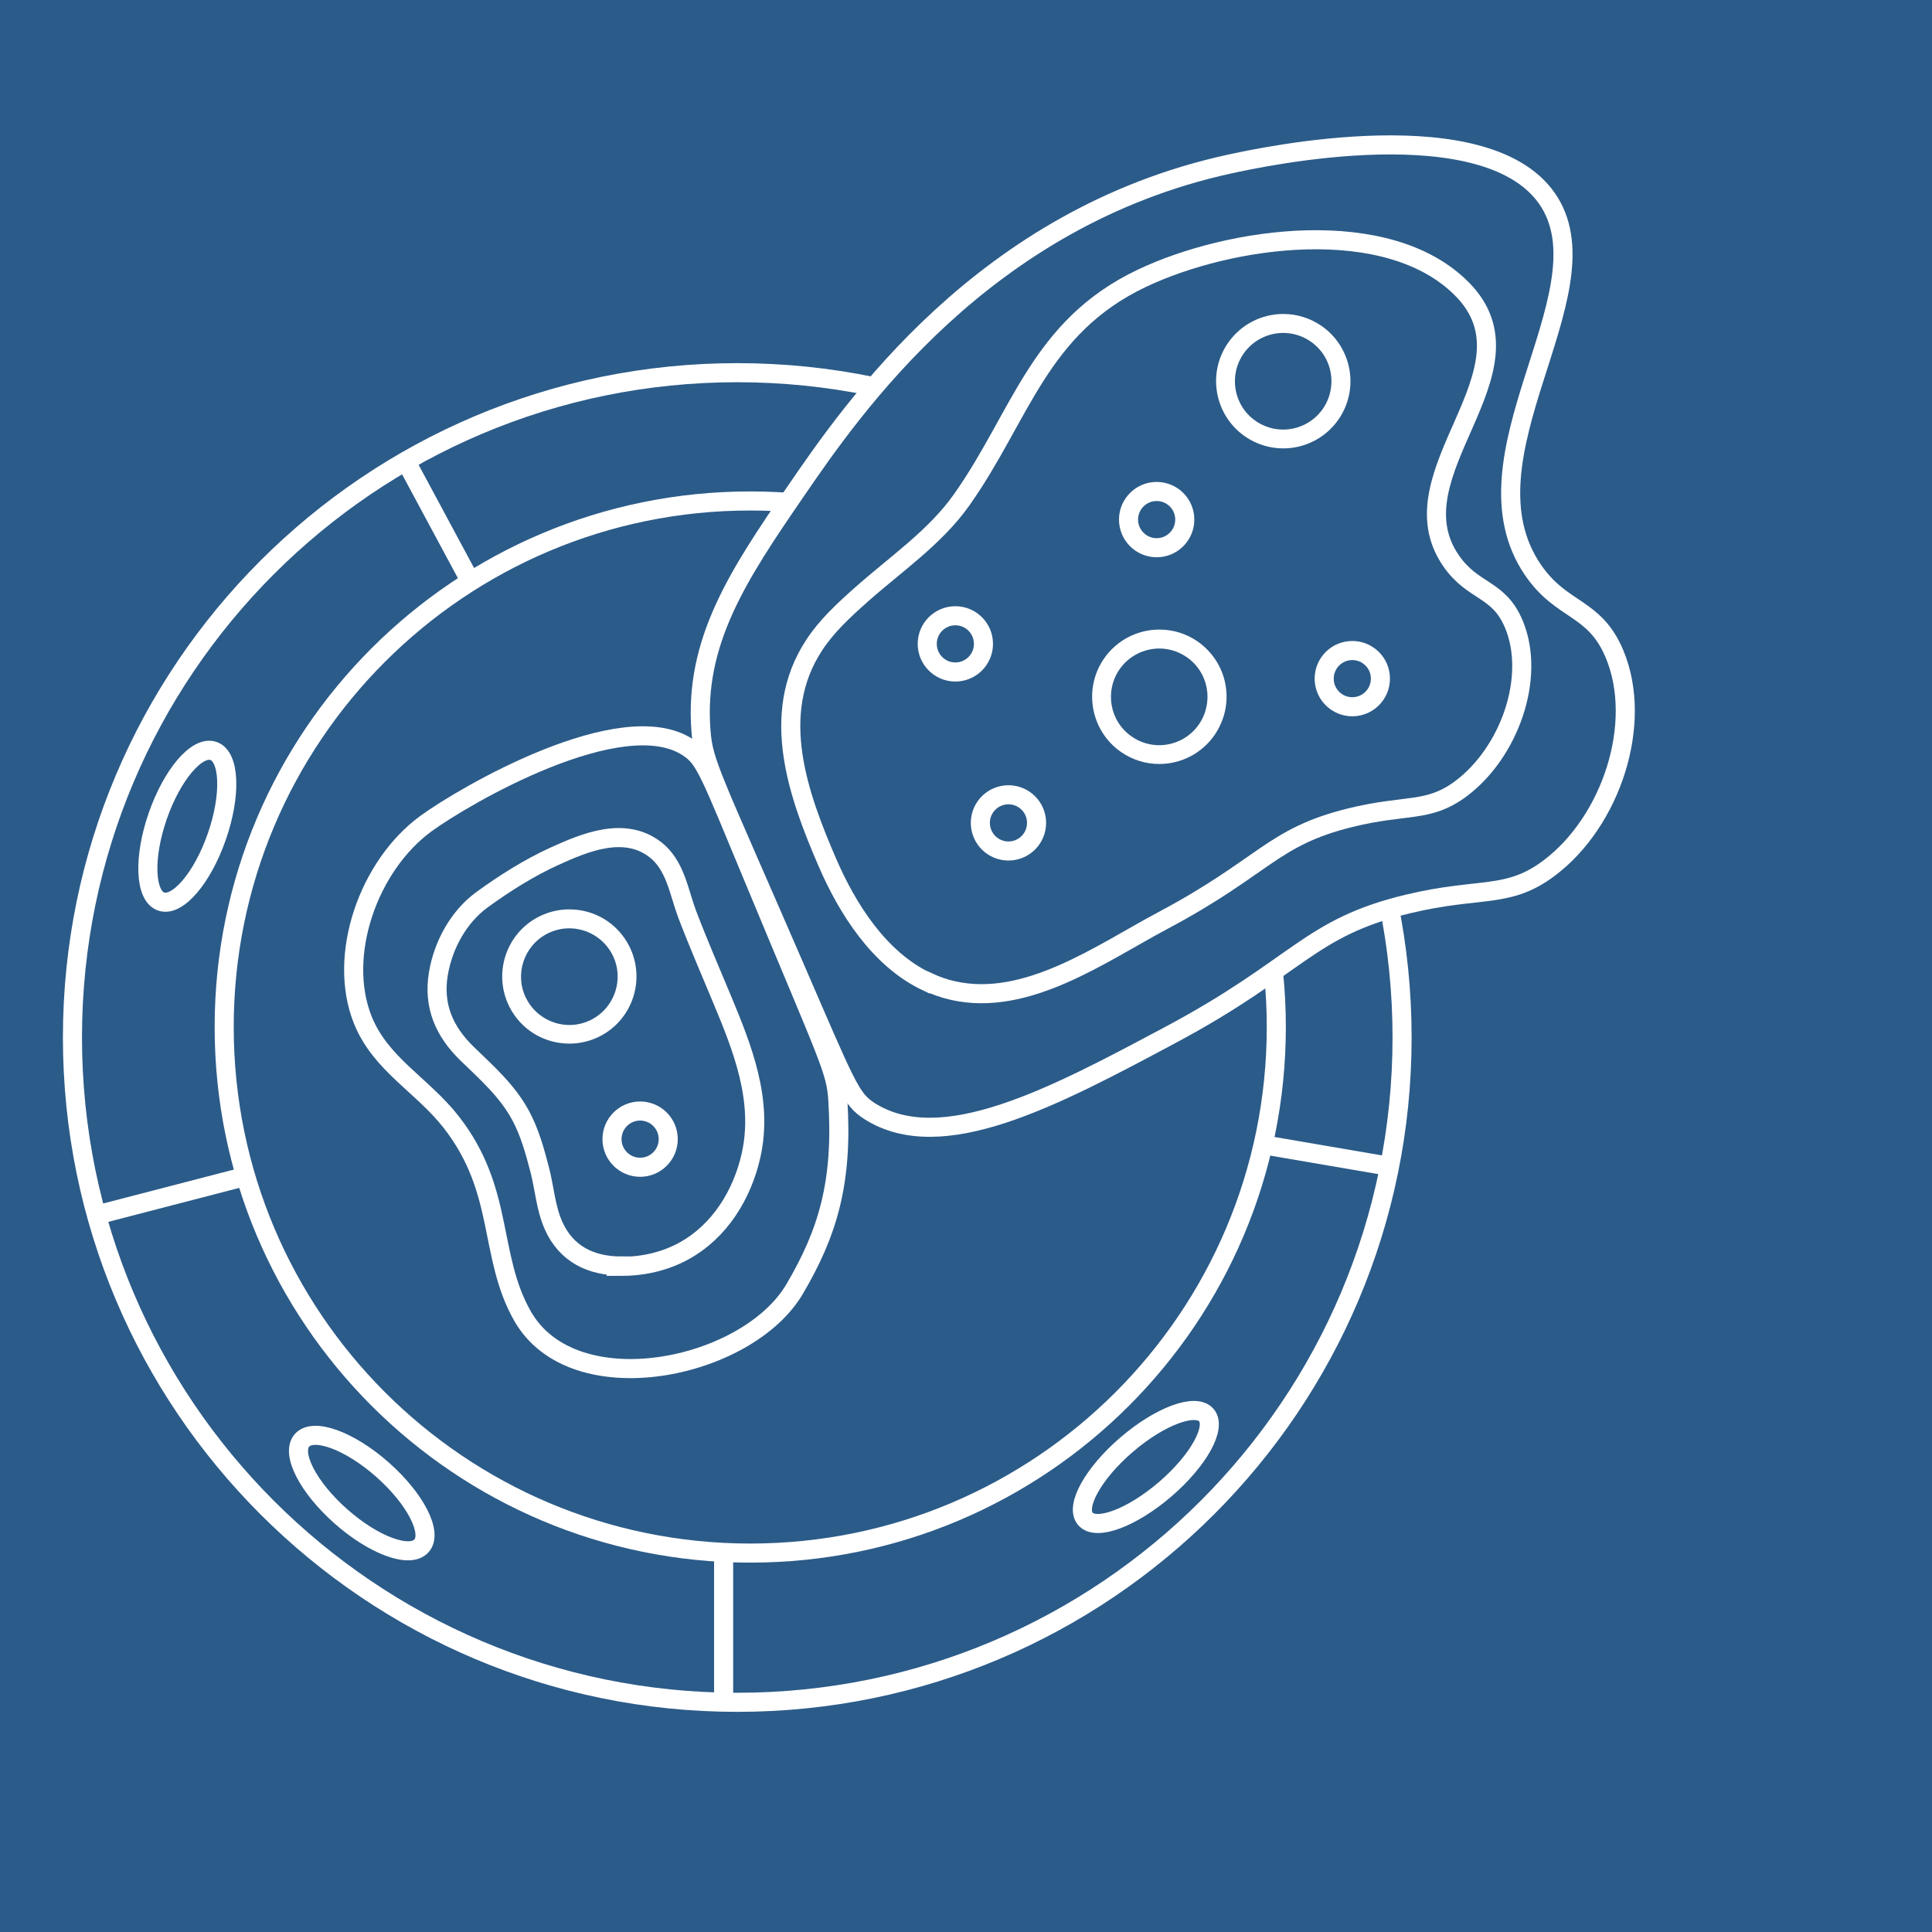 <svg width="80" height="80" viewBox="0 0 80 80" fill="none" xmlns="http://www.w3.org/2000/svg">
<rect width="80" height="80" fill="#2B5B89"/>
<path d="M30.529 70.489C45.732 70.489 58.057 58.164 58.057 42.961C58.057 27.757 45.732 15.432 30.529 15.432C15.325 15.432 3 27.757 3 42.961C3 58.164 15.325 70.489 30.529 70.489Z" stroke="white" stroke-width="0.79" stroke-miterlimit="10"/>
<path d="M29.964 70.806V43.574L4.109 50.284" stroke="white" stroke-width="0.79" stroke-miterlimit="10"/>
<path d="M16.805 19.097L29.963 43.574L57.753 48.334" stroke="white" stroke-width="0.79" stroke-miterlimit="10"/>
<path d="M31.066 64.31C43.097 64.31 52.849 54.557 52.849 42.527C52.849 30.496 43.097 20.744 31.066 20.744C19.036 20.744 9.283 30.496 9.283 42.527C9.283 54.557 19.036 64.31 31.066 64.31Z" fill="#2B5B89" stroke="white" stroke-width="0.79" stroke-miterlimit="10"/>
<path d="M17.454 64.008C17.927 63.472 17.203 62.06 15.836 60.854C14.47 59.648 12.979 59.105 12.505 59.641C12.032 60.178 12.756 61.59 14.123 62.796C15.489 64.002 16.98 64.545 17.454 64.008Z" stroke="white" stroke-width="0.79" stroke-miterlimit="10"/>
<path d="M48.242 61.671C49.625 60.484 50.391 59.108 49.952 58.597C49.514 58.085 48.036 58.633 46.653 59.819C45.27 61.005 44.504 62.382 44.943 62.893C45.381 63.405 46.858 62.858 48.242 61.671Z" stroke="white" stroke-width="0.79" stroke-miterlimit="10"/>
<path d="M8.979 34.638C9.578 32.917 9.515 31.331 8.84 31.096C8.164 30.861 7.131 32.066 6.533 33.787C5.934 35.509 5.997 37.095 6.673 37.33C7.348 37.565 8.381 36.359 8.979 34.638Z" stroke="white" stroke-width="0.79" stroke-miterlimit="10"/>
<path d="M28.489 30.948C25.759 29.144 19.237 32.935 17.637 34.104C15.256 35.843 13.954 39.558 15.021 42.231C15.764 44.079 17.491 44.93 18.691 46.473C20.907 49.318 20.215 51.984 21.631 54.486C23.739 58.214 30.946 56.721 32.908 53.369C34.274 51.045 34.909 48.962 34.693 45.552C34.617 44.308 34.337 43.901 31.289 36.561C29.334 31.856 29.2 31.418 28.489 30.948Z" fill="#2B5B89" stroke="white" stroke-width="0.79" stroke-miterlimit="10"/>
<path d="M25.734 52.423C24.464 52.423 23.442 51.928 22.915 50.734C22.591 49.997 22.547 49.197 22.35 48.442C22.153 47.686 21.937 46.886 21.55 46.175C20.997 45.159 20.165 44.429 19.346 43.635C18.394 42.714 17.93 41.647 18.152 40.32C18.349 39.139 18.984 37.965 19.962 37.253C20.889 36.58 21.899 35.939 22.959 35.456C24.242 34.872 25.861 34.199 27.137 35.183C27.963 35.825 28.103 36.91 28.445 37.831C28.896 39.019 29.404 40.187 29.893 41.362C30.75 43.413 31.608 45.565 31.1 47.838C30.738 49.458 29.811 50.975 28.331 51.794C27.538 52.233 26.636 52.436 25.728 52.436L25.734 52.423Z" fill="#2B5B89" stroke="white" stroke-width="0.79" stroke-miterlimit="10"/>
<path d="M23.572 42.829C22.663 42.829 21.843 42.326 21.437 41.513C21.147 40.941 21.099 40.294 21.299 39.687C21.499 39.081 21.926 38.592 22.491 38.303C22.828 38.13 23.186 38.048 23.565 38.048C24.475 38.048 25.294 38.551 25.701 39.364C26.293 40.542 25.818 41.981 24.64 42.574C24.302 42.746 23.944 42.829 23.565 42.829H23.572Z" fill="#2B5B89"/>
<path d="M23.572 38.44C24.302 38.44 25.012 38.847 25.363 39.542C25.859 40.528 25.459 41.733 24.474 42.229C24.185 42.374 23.882 42.443 23.579 42.443C22.848 42.443 22.139 42.036 21.788 41.34C21.291 40.355 21.691 39.15 22.676 38.654C22.965 38.509 23.269 38.44 23.572 38.44ZM23.572 37.655C23.138 37.655 22.711 37.758 22.325 37.951C20.954 38.64 20.403 40.314 21.092 41.685C21.567 42.629 22.518 43.214 23.579 43.214C24.013 43.214 24.44 43.111 24.826 42.918C26.196 42.229 26.747 40.555 26.059 39.184C25.583 38.24 24.633 37.655 23.572 37.655Z" fill="white"/>
<path d="M35.991 45.999C38.981 47.914 43.631 45.434 48.446 42.864C53.792 40.012 54.178 38.414 58.311 37.429C61.301 36.712 62.438 37.236 64.153 35.941C66.709 34.019 68.059 29.961 66.854 27.081C66.02 25.091 64.677 25.352 63.478 23.602C60.295 18.939 66.544 12.249 64.167 8.385C61.728 4.43 52.146 6.525 50.913 6.793C40.717 9.018 35.309 16.899 32.925 20.378C30.576 23.802 28.737 26.565 29.026 30.264C29.13 31.614 29.439 32.048 32.87 39.964C35.068 45.034 35.219 45.503 36.005 46.006L35.991 45.999Z" fill="#2B5B89" stroke="white" stroke-width="0.79" stroke-miterlimit="10"/>
<path d="M38.389 40.646C38.727 40.804 39.085 40.935 39.464 41.018C42.516 41.707 45.589 39.482 48.151 38.118C52.353 35.886 52.677 34.653 55.908 33.86C58.25 33.282 59.132 33.667 60.489 32.662C62.501 31.16 63.603 28.046 62.687 25.849C62.053 24.333 60.999 24.547 60.083 23.217C57.582 19.593 63.899 15.37 60.544 11.974C57.479 8.867 50.941 9.783 47.276 11.526C43.012 13.552 42.275 17.224 39.822 20.695C38.72 22.259 37.046 23.389 35.627 24.657C34.931 25.277 34.222 25.931 33.712 26.716C31.824 29.589 33.078 32.972 34.263 35.72C35.083 37.615 36.398 39.716 38.383 40.653L38.389 40.646Z" fill="#2B5B89" stroke="white" stroke-width="0.79" stroke-miterlimit="10"/>
<path d="M53.131 18.181C52.642 18.181 52.174 18.036 51.767 17.754C51.244 17.389 50.892 16.844 50.775 16.218C50.665 15.591 50.803 14.957 51.161 14.426C51.609 13.786 52.346 13.4 53.131 13.4C53.62 13.4 54.089 13.545 54.489 13.827C55.57 14.578 55.839 16.073 55.088 17.154C54.64 17.795 53.903 18.181 53.124 18.181H53.131Z" fill="#2B5B89"/>
<path d="M53.137 13.786C53.53 13.786 53.93 13.903 54.274 14.144C55.183 14.771 55.404 16.018 54.777 16.927C54.391 17.485 53.764 17.788 53.13 17.788C52.738 17.788 52.338 17.671 51.994 17.43C51.084 16.803 50.864 15.556 51.491 14.647C51.877 14.089 52.504 13.786 53.137 13.786ZM53.137 13.001C52.228 13.001 51.367 13.448 50.85 14.199C49.975 15.46 50.292 17.196 51.553 18.071C52.021 18.395 52.566 18.567 53.137 18.567C54.047 18.567 54.908 18.119 55.425 17.368C56.299 16.107 55.983 14.371 54.722 13.496C54.253 13.173 53.709 13.001 53.137 13.001Z" fill="white"/>
<path d="M41.758 35.238C42.401 35.238 42.922 34.717 42.922 34.074C42.922 33.431 42.401 32.91 41.758 32.91C41.115 32.91 40.594 33.431 40.594 34.074C40.594 34.717 41.115 35.238 41.758 35.238Z" fill="#2B5B89" stroke="white" stroke-width="0.79" stroke-miterlimit="10"/>
<path d="M39.559 27.826C40.202 27.826 40.723 27.304 40.723 26.661C40.723 26.018 40.202 25.497 39.559 25.497C38.916 25.497 38.395 26.018 38.395 26.661C38.395 27.304 38.916 27.826 39.559 27.826Z" fill="#2B5B89" stroke="white" stroke-width="0.79" stroke-miterlimit="10"/>
<path d="M47.895 22.68C48.538 22.68 49.059 22.158 49.059 21.515C49.059 20.872 48.538 20.351 47.895 20.351C47.252 20.351 46.73 20.872 46.73 21.515C46.73 22.158 47.252 22.68 47.895 22.68Z" fill="#2B5B89" stroke="white" stroke-width="0.79" stroke-miterlimit="10"/>
<path d="M55.996 29.265C56.639 29.265 57.16 28.744 57.16 28.101C57.16 27.458 56.639 26.937 55.996 26.937C55.353 26.937 54.832 27.458 54.832 28.101C54.832 28.744 55.353 29.265 55.996 29.265Z" fill="#2B5B89" stroke="white" stroke-width="0.79" stroke-miterlimit="10"/>
<path d="M26.506 48.334C27.149 48.334 27.67 47.813 27.67 47.17C27.67 46.527 27.149 46.005 26.506 46.005C25.863 46.005 25.342 46.527 25.342 47.17C25.342 47.813 25.863 48.334 26.506 48.334Z" fill="#2B5B89" stroke="white" stroke-width="0.79" stroke-miterlimit="10"/>
<path d="M47.998 31.242C47.508 31.242 47.04 31.098 46.633 30.815C46.11 30.45 45.758 29.906 45.641 29.279C45.524 28.652 45.669 28.018 46.027 27.488C46.475 26.847 47.205 26.461 47.991 26.461C48.48 26.461 48.948 26.606 49.355 26.889C50.436 27.639 50.705 29.134 49.954 30.216C49.506 30.857 48.769 31.242 47.991 31.242H47.998Z" fill="#2B5B89"/>
<path d="M48.005 26.854C48.397 26.854 48.797 26.971 49.141 27.212C50.051 27.839 50.271 29.086 49.644 29.996C49.258 30.554 48.631 30.857 47.998 30.857C47.605 30.857 47.205 30.74 46.861 30.498C45.952 29.872 45.731 28.625 46.358 27.715C46.744 27.157 47.371 26.854 48.005 26.854ZM48.005 26.069C47.095 26.069 46.234 26.517 45.717 27.267C44.843 28.528 45.159 30.264 46.42 31.139C46.889 31.463 47.433 31.635 48.005 31.635C48.914 31.635 49.775 31.187 50.292 30.436C50.712 29.823 50.877 29.086 50.746 28.356C50.615 27.626 50.202 26.992 49.596 26.565C49.127 26.241 48.583 26.069 48.011 26.069H48.005Z" fill="white"/>
</svg>
